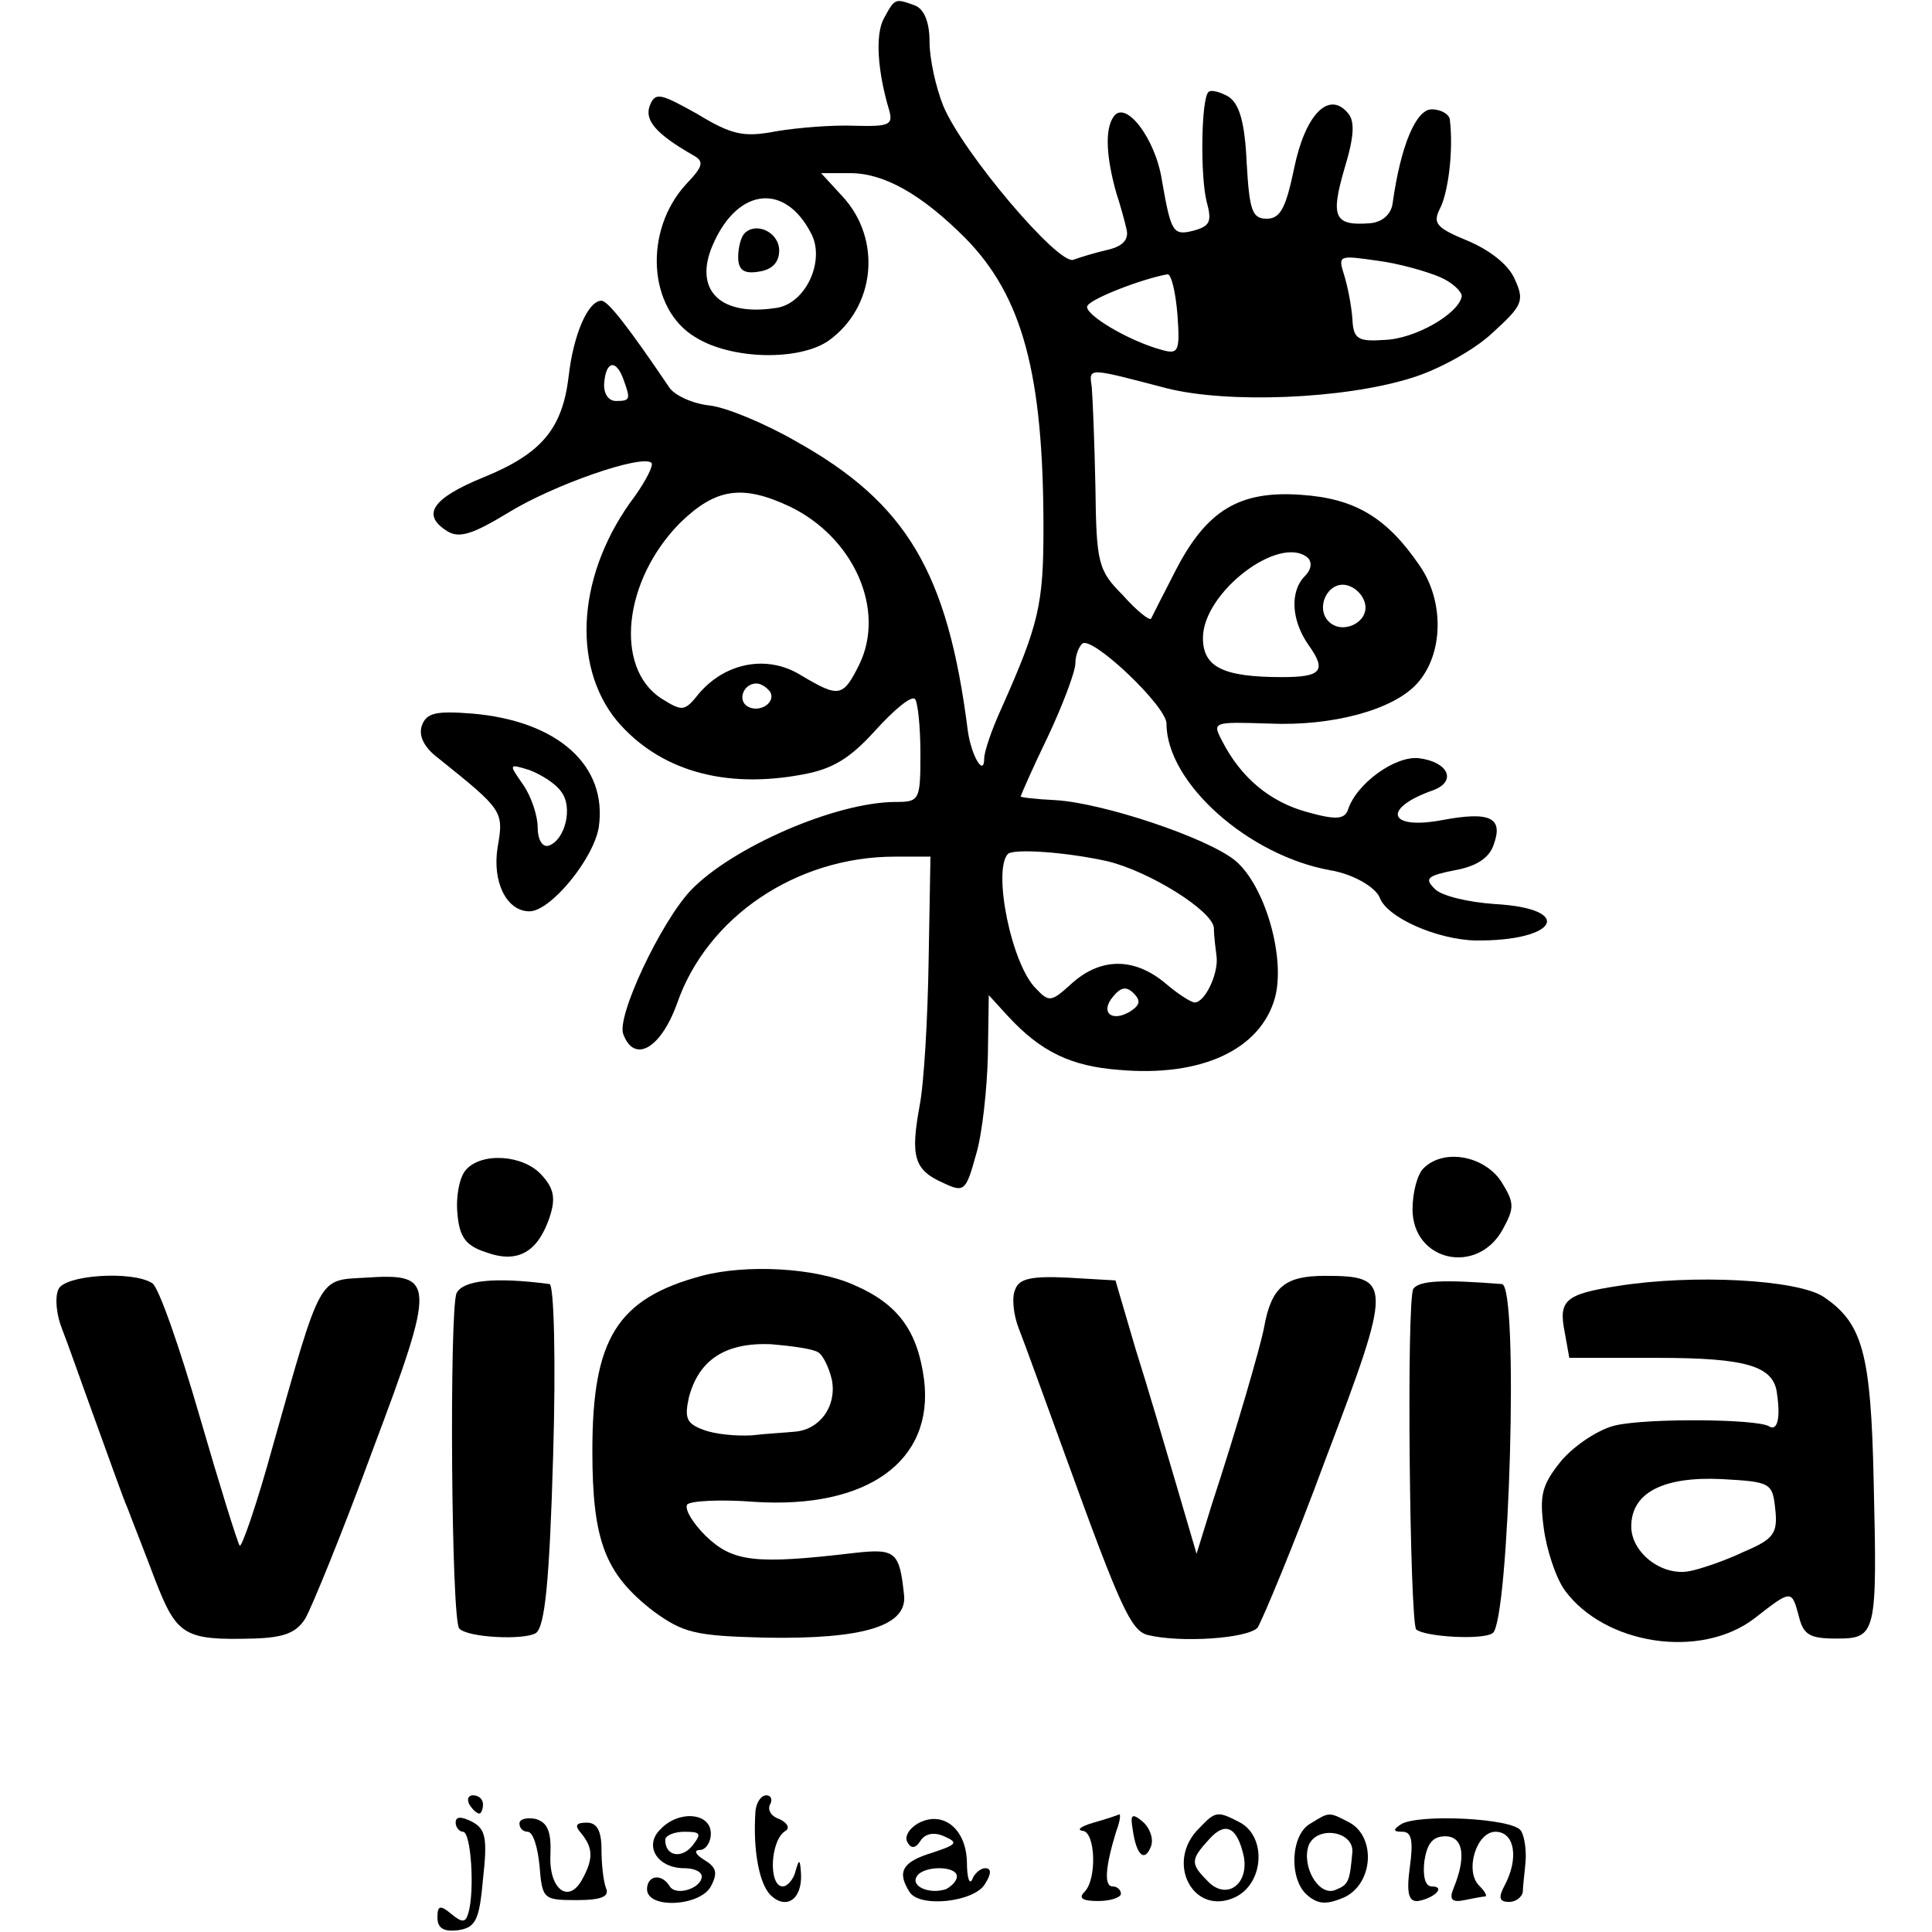 <?xml version="1.0" standalone="no"?>
<!DOCTYPE svg PUBLIC "-//W3C//DTD SVG 20010904//EN"
 "http://www.w3.org/TR/2001/REC-SVG-20010904/DTD/svg10.dtd">
<svg version="1.0" xmlns="http://www.w3.org/2000/svg"
 width="212pt" height="212pt" viewBox="0 0 212 212"
 preserveAspectRatio="xMidYMid meet">
<g transform="translate(0,212) scale(0.1,-0.1)"
fill="#000000" stroke="none">
<path d="M970 2100 c-10 -18 -7 -59 6 -102 4 -15 -1 -17 -38 -16 -24 1 -62 -2
-86 -6 -36 -7 -49 -4 -87 19 -41 23 -46 24 -52 9 -6 -16 7 -31 47 -54 13 -7
12 -12 -7 -32 -47 -51 -42 -137 10 -168 40 -25 114 -26 146 -4 52 37 59 112
15 159 l-23 25 32 0 c37 0 78 -23 126 -71 63 -64 86 -149 86 -319 0 -83 -5
-105 -46 -197 -11 -24 -19 -48 -19 -55 0 -21 -14 2 -18 30 -22 174 -67 250
-189 318 -33 19 -76 37 -94 39 -19 2 -38 11 -44 19 -46 68 -68 96 -75 96 -15
0 -31 -38 -36 -83 -7 -58 -30 -85 -94 -111 -56 -23 -68 -41 -39 -59 13 -8 28
-3 66 20 50 31 148 65 158 55 2 -3 -6 -19 -18 -36 -63 -83 -71 -185 -20 -247
46 -54 117 -75 203 -59 34 6 53 18 81 49 20 22 39 38 43 34 3 -3 6 -30 6 -60
0 -51 -1 -53 -27 -53 -66 0 -180 -50 -225 -97 -33 -35 -82 -139 -74 -158 12
-32 41 -16 59 34 33 95 131 161 239 161 l39 0 -2 -114 c-1 -63 -5 -135 -10
-160 -10 -55 -6 -70 26 -84 23 -11 25 -9 36 31 7 23 12 72 13 108 l1 67 21
-23 c36 -39 69 -55 122 -59 90 -8 155 22 171 79 12 44 -11 124 -44 151 -31 25
-145 63 -197 66 -21 1 -38 3 -38 4 0 1 13 31 30 66 16 34 30 71 30 80 0 9 4
19 8 22 12 7 92 -69 92 -88 0 -65 90 -145 180 -161 24 -4 49 -18 54 -30 8 -22
63 -46 105 -47 90 -1 110 35 21 40 -29 2 -59 9 -66 17 -11 11 -8 14 22 20 23
4 38 13 43 28 11 30 -4 37 -57 27 -59 -11 -66 13 -9 33 26 10 16 31 -16 35
-26 3 -69 -28 -78 -57 -4 -10 -13 -11 -45 -2 -40 11 -72 37 -93 78 -11 21 -10
21 52 19 69 -3 136 15 162 44 29 32 30 90 3 129 -36 53 -71 74 -130 78 -68 5
-104 -17 -138 -83 -14 -27 -26 -51 -27 -53 -2 -2 -16 9 -31 26 -27 27 -29 35
-30 119 -1 49 -3 98 -4 109 -3 22 -6 22 82 -1 67 -17 194 -12 268 11 30 9 70
31 90 50 33 30 35 35 24 59 -7 16 -28 32 -52 42 -34 14 -38 19 -30 35 9 17 15
63 11 97 0 6 -9 12 -20 12 -17 0 -34 -39 -43 -104 -2 -12 -12 -20 -25 -21 -39
-3 -43 7 -28 59 11 36 12 53 4 62 -21 25 -47 -2 -59 -61 -9 -43 -15 -55 -30
-55 -16 0 -19 9 -22 61 -2 45 -8 65 -20 73 -9 5 -19 8 -22 5 -8 -8 -9 -92 -2
-120 6 -22 4 -27 -14 -32 -23 -6 -25 -2 -35 55 -7 46 -40 89 -53 70 -10 -14
-8 -45 3 -84 4 -12 9 -30 11 -39 3 -11 -3 -19 -20 -23 -13 -3 -30 -8 -38 -11
-16 -7 -122 118 -143 169 -8 20 -15 51 -15 70 0 22 -6 36 -16 40 -22 8 -22 8
-34 -14z m-80 -236 c16 -30 -6 -78 -39 -82 -59 -9 -88 18 -71 64 26 67 80 76
110 18z m690 -48 c14 -6 24 -16 24 -21 -3 -19 -51 -47 -85 -48 -29 -2 -34 1
-35 23 -1 14 -5 35 -9 48 -7 22 -6 22 36 16 24 -3 55 -12 69 -18z m-288 -41
c3 -41 1 -44 -17 -39 -37 10 -85 39 -82 48 3 8 60 30 88 35 4 1 9 -19 11 -44z
m-608 -71 c8 -22 8 -24 -8 -24 -9 0 -14 9 -13 20 2 24 13 26 21 4z m183 -140
c70 -34 105 -113 76 -173 -18 -36 -22 -37 -64 -12 -37 23 -83 14 -112 -20 -16
-20 -18 -20 -42 -5 -51 34 -41 129 21 192 39 38 68 43 121 18z m565 -76 c-17
-17 -15 -49 4 -76 20 -28 14 -35 -29 -35 -65 0 -87 11 -87 43 0 50 84 114 115
88 5 -5 4 -13 -3 -20z m66 -31 c4 -20 -25 -34 -40 -19 -15 15 -1 44 19 40 10
-2 19 -11 21 -21z m-653 -96 c7 -12 -12 -24 -25 -16 -11 7 -4 25 10 25 5 0 11
-4 15 -9z m370 -186 c46 -11 115 -54 117 -73 0 -9 2 -24 3 -32 2 -19 -13 -50
-24 -50 -4 0 -18 9 -31 20 -35 30 -73 30 -106 -1 -20 -18 -23 -19 -37 -4 -27
26 -48 130 -31 148 7 6 64 2 109 -8z m25 -165 c-20 -12 -33 -1 -19 16 9 11 15
12 23 4 8 -8 7 -13 -4 -20z"/>
<path d="M817 1864 c-4 -4 -7 -16 -7 -26 0 -14 6 -19 23 -16 14 2 22 10 22 23
0 20 -25 32 -38 19z"/>
<path d="M463 1324 c-4 -11 2 -24 18 -36 71 -57 72 -58 65 -98 -6 -38 10 -70
35 -70 23 0 70 57 76 92 10 68 -45 117 -139 125 -39 3 -50 1 -55 -13z m153
-73 c13 -17 4 -53 -14 -59 -7 -2 -12 7 -12 20 0 13 -7 34 -16 47 -16 23 -16
23 7 16 13 -5 29 -15 35 -24z"/>
<path d="M511 836 c-7 -8 -11 -30 -9 -48 2 -25 9 -35 31 -42 35 -13 57 0 70
38 7 21 5 32 -9 47 -20 22 -66 25 -83 5z"/>
<path d="M1562 838 c-7 -7 -12 -27 -12 -45 0 -57 71 -73 99 -22 13 24 13 29
-2 53 -19 28 -63 36 -85 14z"/>
<path d="M770 720 c-93 -25 -120 -69 -120 -192 0 -99 14 -135 67 -176 33 -24
46 -27 122 -29 109 -2 157 13 153 47 -5 47 -9 51 -54 46 -110 -13 -134 -10
-164 19 -14 14 -23 29 -20 34 3 4 36 6 74 3 124 -8 197 45 186 134 -7 53 -28
83 -77 104 -42 19 -118 23 -167 10z m128 -84 c5 -3 12 -17 15 -31 5 -29 -14
-54 -41 -56 -9 -1 -30 -2 -47 -4 -16 -1 -40 1 -53 6 -19 7 -21 13 -16 36 11
41 40 60 90 58 23 -2 46 -5 52 -9z"/>
<path d="M64 705 c-4 -9 -2 -28 4 -43 6 -15 22 -61 37 -102 15 -41 30 -84 35
-95 4 -11 18 -46 30 -78 24 -62 32 -67 108 -65 33 1 47 6 57 22 7 12 41 95 74
185 70 186 69 194 -8 189 -52 -3 -48 5 -102 -186 -17 -62 -34 -111 -36 -108
-2 2 -22 66 -44 142 -22 76 -45 142 -52 146 -22 14 -97 9 -103 -7z"/>
<path d="M501 701 c-8 -17 -6 -360 3 -368 9 -10 71 -13 84 -5 10 7 15 57 19
196 3 102 1 186 -4 187 -61 8 -95 4 -102 -10z"/>
<path d="M1114 705 c-4 -8 -2 -28 4 -43 6 -15 29 -79 52 -142 59 -163 71 -189
89 -194 36 -9 110 -4 121 8 5 8 40 91 75 186 73 192 73 200 -1 200 -44 0 -59
-12 -67 -57 -4 -21 -31 -114 -57 -193 l-17 -55 -22 75 c-12 41 -32 109 -45
150 l-22 75 -52 3 c-40 2 -54 -1 -58 -13z"/>
<path d="M1551 706 c-8 -10 -4 -366 3 -374 9 -8 73 -12 84 -4 18 13 29 382 10
383 -64 5 -90 4 -97 -5z"/>
<path d="M1776 709 c-59 -9 -66 -16 -59 -51 l5 -28 97 0 c98 0 128 -9 131 -40
4 -27 0 -41 -9 -35 -14 8 -132 9 -168 1 -18 -4 -44 -21 -59 -38 -22 -27 -25
-38 -20 -75 3 -23 13 -54 23 -68 44 -60 149 -76 208 -31 41 32 41 32 49 2 5
-20 12 -24 41 -24 44 0 45 4 41 173 -3 140 -12 173 -55 202 -29 19 -143 25
-225 12z m172 -245 c3 -27 -2 -33 -35 -47 -21 -10 -48 -19 -59 -21 -30 -6 -64
20 -64 49 0 37 35 55 99 52 54 -3 56 -4 59 -33z"/>
<path d="M515 140 c3 -5 8 -10 11 -10 2 0 4 5 4 10 0 6 -5 10 -11 10 -5 0 -7
-4 -4 -10z"/>
<path d="M829 133 c-3 -43 4 -79 16 -92 17 -17 35 -6 34 22 -1 17 -2 18 -6 4
-2 -9 -9 -17 -14 -17 -16 0 -14 51 3 61 5 3 2 9 -7 13 -9 3 -13 10 -10 16 3 5
1 10 -4 10 -6 0 -11 -8 -12 -17z"/>
<path d="M500 120 c0 -5 4 -10 8 -10 9 0 13 -65 6 -89 -3 -11 -7 -11 -19 -1
-12 10 -15 9 -15 -4 0 -12 7 -16 23 -14 19 3 23 11 27 56 5 45 3 55 -12 63
-12 6 -18 6 -18 -1z"/>
<path d="M570 119 c0 -5 4 -9 9 -9 6 0 11 -17 13 -37 3 -37 4 -38 41 -38 27 0
36 4 32 13 -3 8 -5 27 -5 43 0 20 -5 29 -16 29 -12 0 -14 -3 -6 -12 13 -16 13
-28 1 -50 -15 -28 -37 -11 -35 27 1 25 -3 35 -16 39 -10 2 -18 0 -18 -5z"/>
<path d="M725 113 c-19 -18 -4 -43 26 -43 11 0 19 -4 19 -9 0 -13 -28 -22 -35
-11 -9 15 -25 12 -25 -3 0 -22 58 -19 70 3 8 15 6 21 -7 29 -10 6 -12 11 -5
11 6 0 12 8 12 18 0 23 -35 26 -55 5z m35 -18 c-12 -15 -30 -12 -30 6 0 5 10
9 21 9 18 0 19 -2 9 -15z"/>
<path d="M1007 119 c-10 -6 -15 -15 -11 -21 4 -7 9 -6 14 2 5 8 15 10 26 5 16
-7 14 -9 -13 -18 -33 -10 -39 -21 -25 -43 11 -18 72 -11 83 9 7 11 7 17 0 17
-5 0 -12 -6 -14 -12 -3 -7 -6 1 -6 19 -1 37 -27 57 -54 42z m43 -58 c0 -5 -6
-11 -12 -14 -18 -6 -39 3 -32 14 7 12 44 12 44 0z"/>
<path d="M1200 120 c-14 -4 -19 -8 -12 -9 14 -1 16 -53 2 -67 -7 -7 -2 -10 15
-10 14 0 25 4 25 8 0 4 -4 8 -9 8 -10 0 -8 22 4 61 4 10 5 19 3 18 -2 -1 -14
-5 -28 -9z"/>
<path d="M1243 112 c4 -28 13 -36 20 -18 3 8 -1 20 -9 27 -12 10 -14 8 -11 -9z"/>
<path d="M1316 114 c-38 -37 -7 -97 39 -76 32 15 35 66 6 82 -25 13 -27 13
-45 -6z m49 -32 c5 -30 -19 -47 -39 -27 -20 20 -20 24 1 47 18 20 31 13 38
-20z"/>
<path d="M1438 119 c-22 -12 -24 -62 -3 -79 12 -10 21 -10 40 -2 32 15 35 66
6 82 -23 12 -22 12 -43 -1z m46 -31 c-3 -33 -4 -36 -19 -42 -18 -7 -37 26 -29
49 9 22 49 16 48 -7z"/>
<path d="M1537 118 c-9 -6 -8 -8 2 -8 10 0 12 -10 8 -39 -4 -29 -1 -38 9 -37
18 3 31 16 15 16 -7 0 -10 11 -8 28 3 19 9 27 23 27 20 0 23 -23 9 -57 -5 -12
-2 -16 12 -13 10 2 20 4 23 4 2 1 -1 6 -7 12 -16 16 -3 59 18 59 21 0 26 -29
10 -59 -7 -13 -6 -18 5 -18 7 0 14 5 15 11 0 6 2 21 3 33 1 12 -1 28 -5 34 -8
14 -114 19 -132 7z"/>
</g>
</svg>
